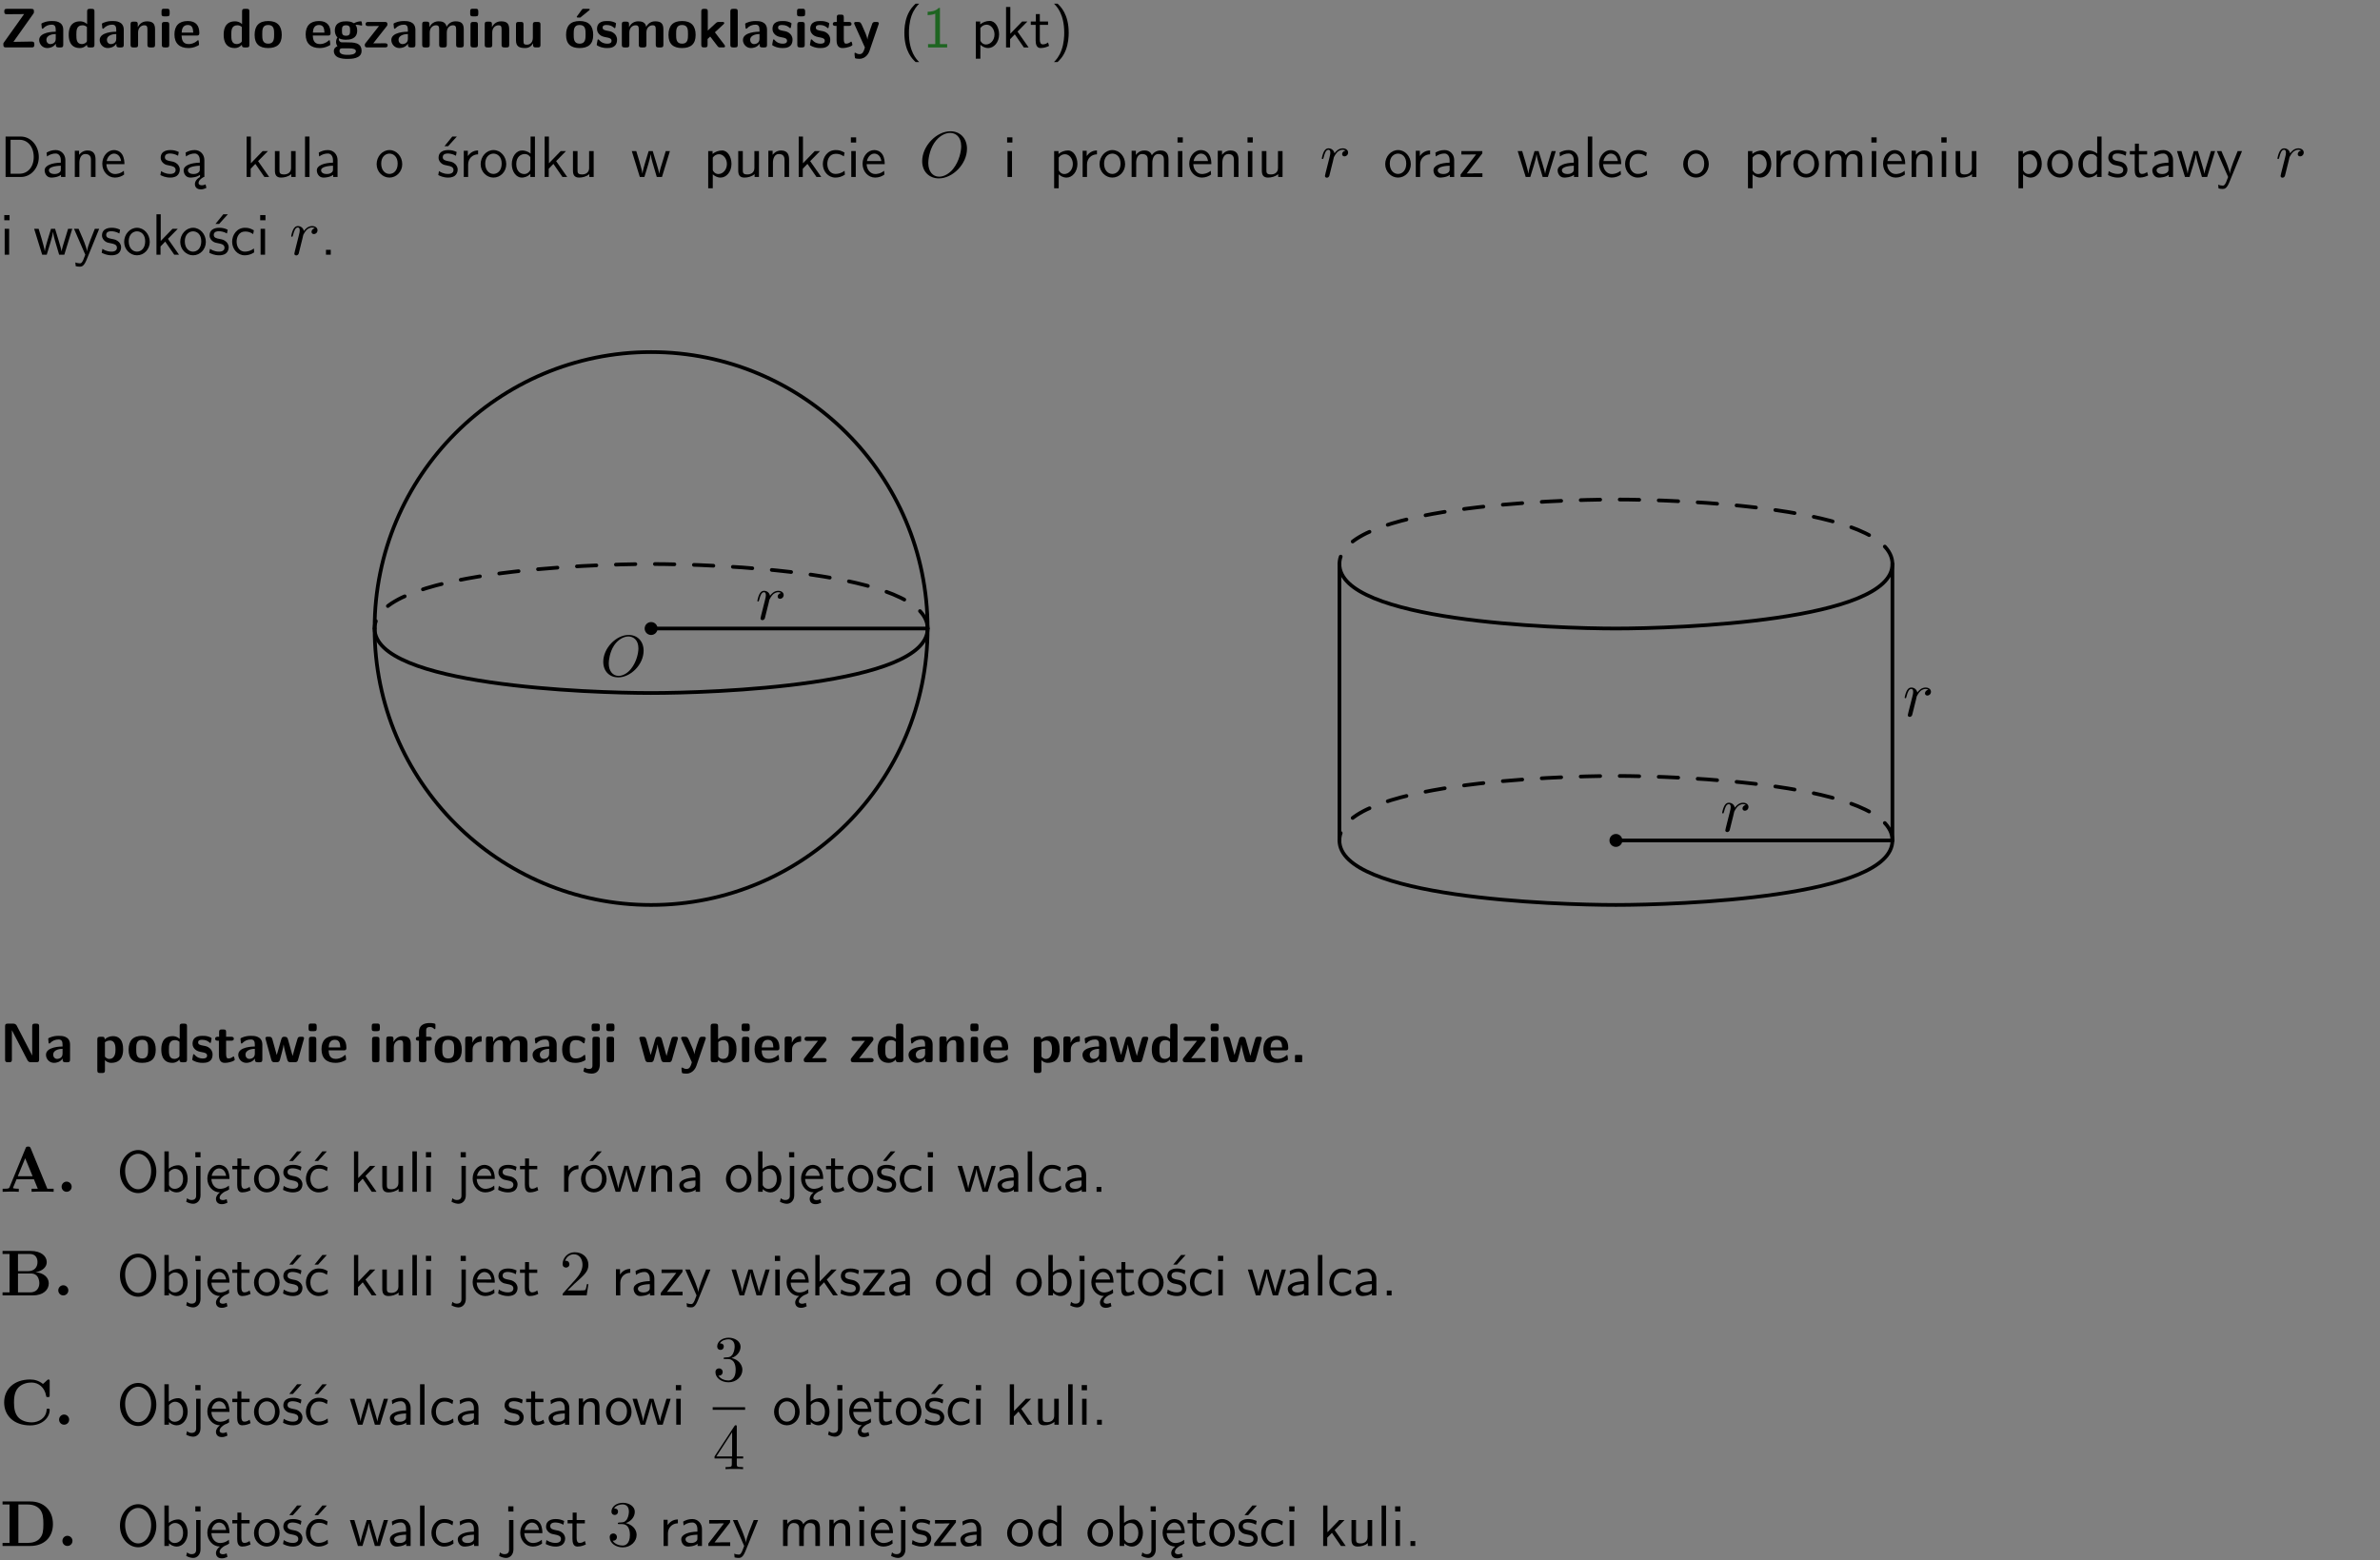 <?xml version="1.0" encoding="UTF-8"?>
<svg width="366pt" height="240pt" version="1.2" viewBox="0 0 366 240" xmlns="http://www.w3.org/2000/svg" xmlns:xlink="http://www.w3.org/1999/xlink">
 <rect x="0" y="0" width="366" height="240" fill="#808080" stroke="none"/>
 <defs>
  <symbol id="glyph0-1" overflow="visible">
   <path d="m5.141-5.203c0.078-0.109 0.078-0.125 0.078-0.312 0-0.234 0-0.422-0.406-0.422h-3.75c-0.359 0-0.406 0.141-0.406 0.422 0 0.406 0.172 0.406 0.516 0.406 0.75 0 1.484-0.016 2.234-0.016h0.297l-3.094 4.344c-0.094 0.109-0.094 0.125-0.094 0.297v0.078c0 0.297 0.094 0.406 0.422 0.406h3.922c0.328 0 0.422-0.109 0.422-0.406v-0.078c0-0.422-0.203-0.422-0.5-0.422-0.75 0-1.938 0.031-2.719 0.047z"/>
  </symbol>
  <symbol id="glyph0-2" overflow="visible">
   <path d="m3.969-2.703c0-1.359-1.297-1.359-1.719-1.359-0.406 0-0.844 0.031-1.406 0.266-0.188 0.078-0.234 0.109-0.234 0.203 0 0.062 0.062 0.547 0.062 0.625 0.016 0.047 0.062 0.094 0.109 0.094s0.078-0.031 0.094-0.047c0.375-0.391 0.797-0.578 1.328-0.578 0.469 0 0.609 0.281 0.609 0.781v0.297c-0.297 0-2.547 0.031-2.547 1.281 0 0.594 0.484 1.234 1.234 1.234 0.297 0 0.938-0.078 1.328-0.672v0.172c0 0.266 0.062 0.406 0.422 0.406h0.312c0.328 0 0.406-0.109 0.406-0.406zm-1.156 1.391c0 0.797-0.812 0.797-0.844 0.797-0.359 0-0.594-0.312-0.594-0.641 0-0.844 1.188-0.906 1.438-0.906z"/>
  </symbol>
  <symbol id="glyph0-3" overflow="visible">
   <path d="m4.266-5.531c0-0.281-0.047-0.406-0.406-0.406h-0.312c-0.328 0-0.406 0.109-0.406 0.406v1.938c-0.391-0.359-0.812-0.422-1.078-0.422-1.75 0-1.75 1.641-1.75 2.062 0 0.391 0 2.047 1.703 2.047 0.359 0 0.719-0.109 1.094-0.5 0 0.328 0.125 0.406 0.406 0.406h0.344c0.328 0 0.406-0.109 0.406-0.406zm-1.156 4.453c0 0.156 0 0.234-0.25 0.406-0.219 0.125-0.406 0.156-0.516 0.156-0.859 0-0.859-0.797-0.859-1.438s0-1.453 0.953-1.453c0.25 0 0.484 0.094 0.672 0.266z"/>
  </symbol>
  <symbol id="glyph0-4" overflow="visible">
   <path d="m4.281-2.781c0-0.891-0.375-1.234-1.25-1.234-0.906 0-1.281 0.656-1.391 0.875h-0.016v-0.422c0-0.281-0.062-0.406-0.406-0.406h-0.297c-0.312 0-0.406 0.094-0.406 0.406v3.156c0 0.297 0.094 0.406 0.406 0.406h0.344c0.328 0 0.406-0.109 0.406-0.406v-1.891c0-0.75 0.5-1.109 0.953-1.109 0.406 0 0.484 0.203 0.484 0.641v2.359c0 0.266 0.062 0.406 0.422 0.406h0.344c0.328 0 0.406-0.109 0.406-0.406z"/>
  </symbol>
  <symbol id="glyph0-5" overflow="visible">
   <path d="m0.875-5.953c-0.281 0-0.406 0.047-0.406 0.391v0.406c0 0.266 0.078 0.375 0.391 0.375h0.453c0.406 0 0.406-0.172 0.406-0.578s0-0.594-0.406-0.594zm0.781 2.438c0-0.266-0.062-0.406-0.406-0.406h-0.312c-0.312 0-0.422 0.094-0.422 0.406v3.109c0 0.297 0.094 0.406 0.422 0.406h0.312c0.328 0 0.406-0.109 0.406-0.406z"/>
  </symbol>
  <symbol id="glyph0-6" overflow="visible">
   <path d="m3.688-1.828c0.203 0 0.406-0.016 0.406-0.391 0-1.109-0.5-1.844-1.781-1.844-1.375 0-2.047 0.766-2.047 2.062 0 1.406 0.812 2.094 2.156 2.094 0.328 0 0.812-0.047 1.375-0.328 0.188-0.094 0.25-0.109 0.25-0.219 0-0.062-0.016-0.312-0.031-0.375-0.031-0.266-0.047-0.281-0.125-0.281-0.031 0-0.047 0-0.141 0.094-0.5 0.438-1.016 0.5-1.297 0.5-0.969 0-1.062-0.766-1.094-1.312zm-2.312-0.453c0.016-0.531 0.188-1.172 0.938-1.172 0.688 0 0.812 0.5 0.844 1.172z"/>
  </symbol>
  <symbol id="glyph0-7" overflow="visible">
   <path d="m4.438-1.922c0-1.406-0.688-2.141-2.078-2.141-1.438 0-2.094 0.75-2.094 2.141s0.734 2.016 2.078 2.016 2.094-0.609 2.094-2.016zm-2.078 1.344c-0.922 0-0.922-0.766-0.922-1.453 0-0.656 0-1.422 0.906-1.422 0.922 0 0.922 0.75 0.922 1.422s0 1.453-0.906 1.453z"/>
  </symbol>
  <symbol id="glyph0-8" overflow="visible">
   <path d="m1.719-0.781c-0.312 0-0.438 0-0.547-0.109-0.047-0.031-0.188-0.156-0.188-0.391 0-0.047 0.016-0.078 0.016-0.125 0.406 0.219 0.906 0.219 1.094 0.219 0.359 0 1.719 0 1.719-1.406 0-0.5-0.188-0.797-0.266-0.891 0.141 0 0.438 0 0.797 0.094 0.031 0.016 0.094 0.031 0.125 0.031 0.062 0 0.109-0.047 0.109-0.109 0-0.031-0.047-0.234-0.062-0.328-0.031-0.203-0.031-0.219-0.188-0.219-0.266 0-0.703 0.109-1.016 0.297-0.406-0.266-0.859-0.297-1.219-0.297s-1.719 0-1.719 1.406c0 0.344 0.094 0.781 0.406 1.062-0.219 0.312-0.219 0.641-0.219 0.688 0 0.172 0.047 0.453 0.219 0.672-0.125 0.062-0.562 0.219-0.562 0.766 0 0.266 0.125 0.703 0.656 0.953 0.5 0.219 1.062 0.234 1.469 0.234 0.5 0 2.141 0 2.141-1.219 0-1.328-1.203-1.328-2.359-1.328zm0.375-1.016c-0.609 0-0.625-0.328-0.625-0.797s0.016-0.812 0.625-0.812c0.594 0 0.625 0.328 0.625 0.797 0 0.484-0.031 0.812-0.625 0.812zm0.453 1.938c0.703 0 1.062 0.125 1.062 0.438 0 0.562-0.984 0.562-1.25 0.562-0.344 0-1.266 0-1.266-0.594 0-0.406 0.266-0.406 0.469-0.406z"/>
  </symbol>
  <symbol id="glyph0-9" overflow="visible">
   <path d="m3.641-3.266c0.094-0.109 0.109-0.156 0.109-0.297 0-0.359-0.266-0.359-0.406-0.359h-2.531c-0.125 0-0.422 0-0.422 0.328 0 0.312 0.281 0.312 0.516 0.312 0.266 0 0.953-0.016 1.234-0.016h0.312l-2.078 2.641c-0.094 0.109-0.109 0.156-0.109 0.297 0 0.359 0.266 0.359 0.406 0.359h2.688c0.109 0 0.422 0 0.422-0.312 0-0.328-0.266-0.328-0.516-0.328-0.438 0-0.891 0.016-1.312 0.016h-0.391z"/>
  </symbol>
  <symbol id="glyph0-10" overflow="visible">
   <path d="m6.906-2.781c0-0.891-0.375-1.234-1.25-1.234-0.609 0-1.078 0.281-1.391 0.844-0.141-0.812-0.859-0.844-1.219-0.844-0.172 0-0.531 0-0.922 0.281-0.266 0.203-0.422 0.469-0.484 0.594h-0.016v-0.422c0-0.281-0.062-0.406-0.406-0.406h-0.297c-0.312 0-0.406 0.094-0.406 0.406v3.156c0 0.297 0.094 0.406 0.406 0.406h0.344c0.328 0 0.406-0.109 0.406-0.406v-1.891c0-0.781 0.531-1.109 0.953-1.109 0.406 0 0.5 0.188 0.5 0.641v2.359c0 0.297 0.094 0.406 0.406 0.406h0.344c0.328 0 0.422-0.109 0.422-0.406v-1.891c0-0.781 0.516-1.109 0.938-1.109 0.406 0 0.5 0.188 0.5 0.641v2.359c0 0.297 0.094 0.406 0.406 0.406h0.344c0.328 0 0.422-0.109 0.422-0.406z"/>
  </symbol>
  <symbol id="glyph0-11" overflow="visible">
   <path d="m4.281-3.516c0-0.266-0.062-0.406-0.406-0.406h-0.344c-0.328 0-0.422 0.109-0.422 0.406v2.031c0 0.562-0.297 1.062-0.906 1.062-0.469 0-0.531-0.125-0.531-0.578v-2.516c0-0.266-0.047-0.406-0.406-0.406h-0.344c-0.312 0-0.406 0.094-0.406 0.406v2.438c0 0.922 0.5 1.172 1.391 1.172 0.219 0 0.828 0 1.234-0.734v0.234c0 0.266 0.062 0.406 0.406 0.406h0.328c0.328 0 0.406-0.109 0.406-0.406z"/>
  </symbol>
  <symbol id="glyph0-12" overflow="visible">
   <path d="m4.438-1.922c0-1.406-0.688-2.141-2.078-2.141-1.438 0-2.094 0.75-2.094 2.141s0.734 2.016 2.078 2.016 2.094-0.609 2.094-2.016zm-2.078 1.344c-0.922 0-0.922-0.766-0.922-1.453 0-0.656 0-1.422 0.906-1.422 0.922 0 0.922 0.75 0.922 1.422s0 1.453-0.906 1.453zm1.453-5.125c0.047-0.031 0.094-0.078 0.094-0.125 0-0.109-0.094-0.109-0.219-0.109h-0.703c-0.172 0-0.188 0-0.266 0.094l-0.734 1c-0.078 0.094-0.078 0.125-0.078 0.141 0 0.109 0.094 0.109 0.234 0.109h0.312z"/>
  </symbol>
  <symbol id="glyph0-13" overflow="visible">
   <path d="m3.391-1.203c0-0.484-0.25-0.781-0.406-0.922-0.344-0.312-0.641-0.359-1-0.422-0.484-0.094-0.812-0.156-0.812-0.5s0.281-0.406 0.609-0.406c0.578 0 0.875 0.203 1.109 0.391 0.078 0.094 0.094 0.094 0.125 0.094 0.094 0 0.109-0.078 0.125-0.109 0.016-0.078 0.094-0.547 0.094-0.594 0-0.141-0.453-0.266-0.547-0.297-0.344-0.094-0.609-0.094-0.844-0.094-0.375 0-1.531 0-1.531 1.219 0 0.422 0.188 0.672 0.422 0.891 0.297 0.266 0.641 0.328 1.125 0.422 0.25 0.047 0.688 0.125 0.688 0.5 0 0.391-0.344 0.453-0.672 0.453-0.375 0-0.859-0.109-1.266-0.594-0.031-0.031-0.062-0.062-0.109-0.062-0.094 0-0.109 0.078-0.109 0.125-0.016 0.125-0.125 0.609-0.125 0.703 0 0.156 0.641 0.344 0.641 0.359 0.469 0.141 0.828 0.141 0.969 0.141 0.438 0 1.516-0.031 1.516-1.297z"/>
  </symbol>
  <symbol id="glyph0-14" overflow="visible">
   <path d="m2.688-2.328 1.312-1.219c0.094-0.094 0.125-0.125 0.125-0.188 0-0.188-0.172-0.188-0.281-0.188h-0.5c-0.156 0-0.328 0-0.516 0.188l-1.234 1.141v-2.938c0-0.281-0.062-0.406-0.406-0.406h-0.188c-0.312 0-0.406 0.094-0.406 0.406v5.125c0 0.297 0.094 0.406 0.406 0.406h0.156c0.328 0 0.406-0.109 0.406-0.406v-0.891c0.141-0.125 0.266-0.25 0.406-0.375 0.516 0.672 1.047 1.375 1.109 1.453 0.156 0.188 0.203 0.219 0.453 0.219h0.422c0.109 0 0.297 0 0.297-0.188 0-0.016 0-0.078-0.078-0.188z"/>
  </symbol>
  <symbol id="glyph0-15" overflow="visible">
   <path d="m1.656-5.531c0-0.281-0.062-0.406-0.406-0.406h-0.312c-0.312 0-0.422 0.094-0.422 0.406v5.125c0 0.297 0.094 0.406 0.422 0.406h0.312c0.328 0 0.406-0.109 0.406-0.406z"/>
  </symbol>
  <symbol id="glyph0-16" overflow="visible">
   <path d="m1.859-3.312h0.766c0.109 0 0.422 0 0.422-0.297 0-0.312-0.312-0.312-0.422-0.312h-0.766v-0.703c0-0.281-0.047-0.422-0.406-0.422h-0.266c-0.312 0-0.406 0.094-0.406 0.422v0.703h-0.203c-0.094 0-0.406 0-0.406 0.312 0 0.297 0.312 0.297 0.406 0.297h0.172v2.172c0 0.859 0.312 1.234 0.906 1.234 0.078 0 0.453 0 0.891-0.141 0.156-0.031 0.641-0.188 0.641-0.359 0-0.016-0.016-0.078-0.062-0.266-0.047-0.172-0.062-0.219-0.141-0.219-0.031 0-0.047 0.016-0.094 0.062-0.094 0.062-0.328 0.25-0.688 0.25-0.203 0-0.344-0.141-0.344-0.703z"/>
  </symbol>
  <symbol id="glyph0-17" overflow="visible">
   <path d="m4-3.516c0.047-0.109 0.047-0.125 0.047-0.172 0-0.234-0.234-0.234-0.344-0.234h-0.188c-0.141 0-0.328 0-0.453 0.203-0.016 0.031-0.719 1.922-0.766 2.5-0.047-0.422-0.391-1.219-0.766-2.031-0.234-0.547-0.297-0.672-0.719-0.672h-0.234c-0.109 0-0.328 0-0.328 0.219 0 0.031 0.031 0.094 0.047 0.141l1.609 3.562c-0.062 0.188-0.094 0.281-0.109 0.359-0.109 0.281-0.25 0.672-0.719 0.672-0.281 0-0.484-0.125-0.578-0.188-0.031-0.016-0.062-0.031-0.078-0.031-0.047 0-0.109 0.031-0.109 0.125 0 0.078 0.047 0.656 0.078 0.703 0.078 0.094 0.531 0.109 0.672 0.109 1.062 0 1.484-1 1.547-1.203z"/>
  </symbol>
  <symbol id="glyph0-18" overflow="visible">
   <path d="m2.594-5.594c-0.172-0.344-0.438-0.344-0.609-0.344h-0.797c-0.312 0-0.406 0.094-0.406 0.406v5.125c0 0.297 0.094 0.406 0.406 0.406h0.234c0.328 0 0.406-0.109 0.406-0.406v-4.5h0.016l2.359 4.562c0.172 0.344 0.422 0.344 0.594 0.344h0.797c0.328 0 0.422-0.109 0.422-0.406v-5.125c0-0.281-0.062-0.406-0.422-0.406h-0.219c-0.328 0-0.422 0.109-0.422 0.406v4.5z"/>
  </symbol>
  <symbol id="glyph0-19" overflow="visible">
   <path d="m1.688-0.328c0.391 0.422 0.859 0.422 0.969 0.422 1.828 0 1.828-1.641 1.828-2.078 0-0.406 0-2.031-1.562-2.031-0.5 0-0.953 0.203-1.266 0.5 0-0.328-0.109-0.406-0.406-0.406h-0.312c-0.312 0-0.422 0.094-0.422 0.406v4.766c0 0.312 0.094 0.406 0.422 0.406h0.344c0.312 0 0.406-0.109 0.406-0.406zm0-2.734c0.094-0.094 0.375-0.281 0.75-0.281 0.875 0 0.875 1 0.875 1.391 0 0.328 0 1.438-0.969 1.438-0.188 0-0.344-0.078-0.453-0.156-0.203-0.141-0.203-0.188-0.203-0.344z"/>
  </symbol>
  <symbol id="glyph0-20" overflow="visible">
   <path d="m6.156-3.688c-0.031-0.234-0.172-0.234-0.438-0.234-0.406 0-0.516 0.031-0.625 0.469-0.203 0.656-0.578 2-0.703 2.484l-0.719-2.562c-0.062-0.188-0.125-0.391-0.516-0.391-0.125 0-0.328 0-0.438 0.203-0.078 0.125-0.453 1.609-0.766 2.609l-0.672-2.422c-0.094-0.297-0.188-0.391-0.531-0.391h-0.172c-0.172 0-0.344 0-0.375 0.234l0.906 3.297c0.109 0.391 0.344 0.391 0.547 0.391h0.25c0.391 0 0.469-0.125 0.562-0.469 0.188-0.719 0.5-1.797 0.531-2.234l0.016-0.016c0.047 0.5 0.422 1.844 0.531 2.25 0.094 0.312 0.141 0.469 0.578 0.469h0.578c0.359 0 0.453-0.109 0.531-0.391z"/>
  </symbol>
  <symbol id="glyph0-21" overflow="visible">
   <path d="m1.875-3.312h0.406c0.109 0 0.422 0 0.422-0.297 0-0.312-0.312-0.312-0.422-0.312h-0.438v-0.938c0-0.219 0-0.562 0.562-0.562 0.281 0 0.438 0.078 0.609 0.234 0.062 0.078 0.094 0.094 0.141 0.094 0.109 0 0.109-0.094 0.109-0.219v-0.406c0-0.203-0.016-0.203-0.297-0.266-0.25-0.047-0.438-0.047-0.562-0.047-0.641 0-1.672 0.141-1.672 1.422v0.688c-0.172 0-0.484 0-0.484 0.312 0 0.297 0.297 0.297 0.484 0.297v2.906c0 0.297 0.094 0.406 0.406 0.406h0.328c0.328 0 0.406-0.109 0.406-0.406z"/>
  </symbol>
  <symbol id="glyph0-22" overflow="visible">
   <path d="m1.656-1.969c0-0.812 0.688-1.141 1.219-1.188 0.156 0 0.172 0 0.172-0.219v-0.406c0-0.172 0-0.234-0.156-0.234-0.234 0-0.859 0.078-1.266 1.016v-0.562c0-0.281-0.062-0.406-0.422-0.406h-0.266c-0.312 0-0.422 0.094-0.422 0.406v3.156c0 0.297 0.094 0.406 0.422 0.406h0.312c0.328 0 0.406-0.109 0.406-0.406z"/>
  </symbol>
  <symbol id="glyph0-23" overflow="visible">
   <path d="m3.906-0.422c0-0.094-0.031-0.5-0.047-0.609 0-0.016-0.016-0.109-0.094-0.109-0.047 0-0.062 0-0.141 0.094-0.156 0.125-0.547 0.469-1.25 0.469-0.891 0-0.891-0.859-0.891-1.406 0-0.703 0.047-1.422 0.906-1.422 0.562 0 0.797 0.141 1.109 0.406 0.094 0.094 0.109 0.094 0.141 0.094 0.094 0 0.109-0.078 0.125-0.109 0.016-0.078 0.094-0.562 0.094-0.594 0-0.078-0.062-0.109-0.203-0.188-0.406-0.188-0.672-0.266-1.266-0.266-1.281 0-2.078 0.594-2.078 2.094 0 1.422 0.734 2.062 2.031 2.062 0.234 0 0.75-0.016 1.328-0.297 0.234-0.125 0.234-0.141 0.234-0.219z"/>
  </symbol>
  <symbol id="glyph0-24" overflow="visible">
   <path d="m1.922-5.547c0-0.266-0.062-0.406-0.422-0.406h-0.422c-0.328 0-0.422 0.109-0.422 0.406v0.359c0 0.266 0.062 0.406 0.422 0.406h0.422c0.328 0 0.422-0.109 0.422-0.406zm-1.141 6.016c0 0.219 0 0.562-0.531 0.562-0.109 0-0.328-0.016-0.516-0.125-0.078-0.062-0.109-0.062-0.125-0.062-0.094 0-0.094 0.062-0.141 0.234-0.062 0.188-0.078 0.25-0.078 0.281 0 0.156 0.719 0.391 1.25 0.391 0.938 0 1.281-0.625 1.281-1.469v-3.797c0-0.266-0.062-0.406-0.422-0.406h-0.312c-0.328 0-0.406 0.109-0.406 0.406z"/>
  </symbol>
  <symbol id="glyph0-25" overflow="visible">
   <path d="m1.656-5.531c0-0.281-0.062-0.406-0.406-0.406h-0.312c-0.312 0-0.422 0.094-0.422 0.406v5.125c0 0.297 0.094 0.406 0.422 0.406h0.344c0.141 0 0.391 0 0.406-0.328 0.391 0.422 0.828 0.422 0.969 0.422 1.828 0 1.828-1.641 1.828-2.078 0-0.406 0-2.031-1.609-2.031-0.703 0-1.141 0.391-1.219 0.484zm0.031 2.438c0.109-0.109 0.375-0.312 0.766-0.312 0.859 0 0.859 0.797 0.859 1.438s0 1.453-0.953 1.453c-0.359 0-0.578-0.219-0.672-0.344z"/>
  </symbol>
  <symbol id="glyph0-26" overflow="visible">
   <path d="m1.859-0.891c0-0.219 0-0.234-0.219-0.234h-0.672c-0.219 0-0.219 0.016-0.219 0.234v0.656c0 0.219 0 0.234 0.219 0.234h0.672c0.219 0 0.219-0.016 0.219-0.234z"/>
  </symbol>
  <symbol id="glyph1-1" overflow="visible">
   <path d="m2.438-6.734c-0.297 0.281-0.891 0.828-1.312 1.922-0.359 0.969-0.422 1.922-0.422 2.562 0 2.906 1.297 4.094 1.734 4.5h0.547c-0.438-0.438-1.578-1.594-1.578-4.5 0-0.5 0.031-1.547 0.391-2.609 0.375-1.031 0.891-1.578 1.188-1.875z"/>
  </symbol>
  <symbol id="glyph1-2" overflow="visible">
   <path d="m2.688-6.078h-0.188c-0.531 0.547-1.266 0.578-1.703 0.594v0.516c0.297-0.016 0.734-0.031 1.172-0.219v4.672h-1.109v0.516h2.938v-0.516h-1.109z"/>
  </symbol>
  <symbol id="glyph1-3" overflow="visible">
   <path d="m1.438-0.406c0.281 0.25 0.672 0.5 1.203 0.5 0.875 0 1.672-0.875 1.672-2.094 0-1.078-0.578-2.078-1.438-2.078-0.531 0-1.047 0.188-1.469 0.531v-0.438h-0.672v5.719h0.703zm0-2.578c0.219-0.312 0.562-0.516 0.953-0.516 0.672 0 1.219 0.672 1.219 1.5 0 0.922-0.641 1.547-1.312 1.547-0.344 0-0.594-0.172-0.766-0.422-0.094-0.125-0.094-0.141-0.094-0.312z"/>
  </symbol>
  <symbol id="glyph1-4" overflow="visible">
   <path d="m2.516-2.438 1.516-1.547h-0.812l-1.812 1.875v-4.109h-0.656v6.219h0.625v-1.266l0.719-0.75 1.391 2.016h0.734z"/>
  </symbol>
  <symbol id="glyph1-5" overflow="visible">
   <path d="m1.562-3.469h1.266v-0.516h-1.266v-1.141h-0.609v1.141h-0.781v0.516h0.75v2.406c0 0.531 0.125 1.156 0.75 1.156s1.078-0.219 1.312-0.328l-0.156-0.531c-0.234 0.188-0.516 0.297-0.797 0.297-0.344 0-0.469-0.281-0.469-0.75z"/>
  </symbol>
  <symbol id="glyph1-6" overflow="visible">
   <path d="m1.047 2.25c0.297-0.281 0.891-0.828 1.297-1.922 0.359-0.969 0.422-1.922 0.422-2.578 0-2.891-1.281-4.078-1.719-4.484h-0.547c0.438 0.438 1.578 1.594 1.578 4.484 0 0.516-0.031 1.562-0.406 2.625-0.359 1.031-0.875 1.578-1.172 1.875z"/>
  </symbol>
  <symbol id="glyph1-7" overflow="visible">
   <path d="m0.859-6.219v6.219h2.359c1.531 0 2.75-1.359 2.75-3.062 0-1.734-1.219-3.156-2.766-3.156zm0.766 5.719v-5.219h1.375c1.266 0 2.188 1.078 2.188 2.656 0 1.531-0.922 2.562-2.188 2.562z"/>
  </symbol>
  <symbol id="glyph1-8" overflow="visible">
   <path d="m3.578-2.594c0-0.906-0.656-1.547-1.484-1.547-0.578 0-0.984 0.156-1.406 0.391l0.062 0.594c0.453-0.328 0.906-0.453 1.344-0.453 0.422 0 0.781 0.359 0.781 1.031v0.375c-1.344 0.031-2.484 0.406-2.484 1.188 0 0.391 0.25 1.109 1.031 1.109 0.125 0 0.969-0.016 1.484-0.422v0.328h0.672zm-0.703 1.406c0 0.172 0 0.391-0.297 0.562-0.266 0.172-0.609 0.172-0.703 0.172-0.438 0-0.828-0.203-0.828-0.578 0-0.625 1.453-0.688 1.828-0.703z"/>
  </symbol>
  <symbol id="glyph1-9" overflow="visible">
   <path d="m3.906-2.672c0-0.594-0.141-1.406-1.234-1.406-0.812 0-1.25 0.609-1.297 0.672v-0.625h-0.656v4.031h0.703v-2.203c0-0.594 0.234-1.328 0.906-1.328 0.859 0 0.875 0.641 0.875 0.922v2.609h0.703z"/>
  </symbol>
  <symbol id="glyph1-10" overflow="visible">
   <path d="m3.719-1.969c0-0.297-0.016-0.969-0.359-1.516-0.375-0.547-0.922-0.656-1.25-0.656-0.984 0-1.797 0.953-1.797 2.109 0 1.188 0.859 2.125 1.938 2.125 0.562 0 1.078-0.203 1.422-0.469l-0.047-0.578c-0.562 0.469-1.156 0.5-1.359 0.5-0.719 0-1.297-0.625-1.328-1.516zm-2.734-0.484c0.141-0.688 0.625-1.141 1.125-1.141 0.469 0 0.969 0.312 1.094 1.141z"/>
  </symbol>
  <symbol id="glyph1-11" overflow="visible">
   <path d="m3.078-3.844c-0.469-0.219-0.828-0.297-1.297-0.297-0.219 0-1.484 0-1.484 1.188 0 0.438 0.266 0.719 0.484 0.891 0.281 0.203 0.469 0.234 0.969 0.328 0.328 0.062 0.844 0.172 0.844 0.656 0 0.609-0.703 0.609-0.844 0.609-0.734 0-1.234-0.328-1.391-0.438l-0.109 0.609c0.281 0.141 0.781 0.391 1.516 0.391 0.156 0 0.641 0 1.031-0.281 0.281-0.219 0.438-0.578 0.438-0.953 0-0.5-0.344-0.812-0.359-0.828-0.344-0.312-0.594-0.375-1.031-0.453-0.5-0.094-0.906-0.188-0.906-0.625 0-0.562 0.641-0.562 0.75-0.562 0.297 0 0.766 0.047 1.281 0.344z"/>
  </symbol>
  <symbol id="glyph1-12" overflow="visible">
   <path d="m2.875-1.188c0 0.172 0 0.391-0.297 0.562-0.266 0.172-0.609 0.172-0.703 0.172-0.438 0-0.828-0.203-0.828-0.578 0-0.625 1.453-0.688 1.828-0.703zm-0.188 2.125c0-0.406 0.375-0.703 0.797-0.938h0.094v-2.594c0-0.906-0.656-1.547-1.484-1.547-0.578 0-0.984 0.156-1.406 0.391l0.062 0.594c0.453-0.328 0.906-0.453 1.344-0.453 0.422 0 0.781 0.359 0.781 1.031v0.375c-1.344 0.031-2.484 0.406-2.484 1.188 0 0.391 0.25 1.109 1.031 1.109 0.125 0 0.969-0.016 1.484-0.422v0.328c-0.453 0.25-0.812 0.688-0.781 1.141 0.016 0.391 0.281 0.766 0.891 0.766 0.297 0 0.516-0.062 0.875-0.234l-0.125-0.531c-0.203 0.094-0.406 0.141-0.594 0.141-0.25-0.031-0.469-0.078-0.484-0.344z"/>
  </symbol>
  <symbol id="glyph1-13" overflow="visible">
   <path d="m3.906-3.984h-0.703v2.609c0 0.672-0.5 0.984-1.078 0.984-0.641 0-0.703-0.234-0.703-0.625v-2.969h-0.703v3c0 0.656 0.219 1.078 0.953 1.078 0.484 0 1.125-0.141 1.562-0.531v0.438h0.672z"/>
  </symbol>
  <symbol id="glyph1-14" overflow="visible">
   <path d="m1.406-6.219h-0.688v6.219h0.688z"/>
  </symbol>
  <symbol id="glyph1-15" overflow="visible">
   <path d="m4.203-1.969c0-1.203-0.891-2.172-1.953-2.172-1.109 0-1.984 1-1.984 2.172s0.922 2.062 1.969 2.062c1.078 0 1.969-0.906 1.969-2.062zm-1.969 1.5c-0.625 0-1.266-0.516-1.266-1.594s0.688-1.531 1.266-1.531c0.625 0 1.266 0.469 1.266 1.531s-0.609 1.594-1.266 1.594z"/>
  </symbol>
  <symbol id="glyph1-16" overflow="visible">
   <path d="m3.078-3.844c-0.469-0.219-0.828-0.297-1.297-0.297-0.219 0-1.484 0-1.484 1.188 0 0.438 0.266 0.719 0.484 0.891 0.281 0.203 0.469 0.234 0.969 0.328 0.328 0.062 0.844 0.172 0.844 0.656 0 0.609-0.703 0.609-0.844 0.609-0.734 0-1.234-0.328-1.391-0.438l-0.109 0.609c0.281 0.141 0.781 0.391 1.516 0.391 0.156 0 0.641 0 1.031-0.281 0.281-0.219 0.438-0.578 0.438-0.953 0-0.5-0.344-0.812-0.359-0.828-0.344-0.312-0.594-0.375-1.031-0.453-0.5-0.094-0.906-0.188-0.906-0.625 0-0.562 0.641-0.562 0.75-0.562 0.297 0 0.766 0.047 1.281 0.344zm0.031-2.375h-0.703l-1.203 1.484h0.562z"/>
  </symbol>
  <symbol id="glyph1-17" overflow="visible">
   <path d="m1.406-1.922c0-0.891 0.641-1.547 1.531-1.562v-0.594c-0.797 0-1.297 0.453-1.578 0.859v-0.812h-0.625v4.031h0.672z"/>
  </symbol>
  <symbol id="glyph1-18" overflow="visible">
   <path d="m3.891-6.219h-0.672v2.625c-0.469-0.391-0.969-0.484-1.312-0.484-0.891 0-1.578 0.938-1.578 2.094 0 1.172 0.688 2.078 1.531 2.078 0.297 0 0.828-0.078 1.328-0.562v0.469h0.703zm-0.703 4.969c0 0.125 0 0.297-0.297 0.547-0.203 0.188-0.422 0.25-0.656 0.25-0.562 0-1.219-0.422-1.219-1.531 0-1.188 0.781-1.547 1.312-1.547 0.391 0 0.672 0.203 0.859 0.484z"/>
  </symbol>
  <symbol id="glyph1-19" overflow="visible">
   <path d="m5.984-3.984h-0.641l-0.578 1.906c-0.109 0.312-0.375 1.203-0.422 1.594-0.031-0.281-0.266-1.078-0.422-1.594l-0.578-1.906h-0.625l-0.516 1.688c-0.094 0.312-0.406 1.344-0.438 1.797-0.047-0.422-0.344-1.438-0.484-1.938l-0.469-1.547h-0.688l1.234 3.984h0.703c0.047-0.141 0.359-1.141 0.562-1.844 0.125-0.422 0.375-1.297 0.391-1.641h0.016c0.016 0.25 0.172 0.875 0.281 1.266l0.656 2.219h0.797z"/>
  </symbol>
  <symbol id="glyph1-20" overflow="visible">
   <path d="m3.672-3.75c-0.531-0.297-0.828-0.391-1.375-0.391-1.25 0-1.969 1.094-1.969 2.156 0 1.109 0.812 2.078 1.938 2.078 0.484 0 0.969-0.125 1.453-0.453l-0.047-0.594c-0.469 0.359-0.953 0.484-1.406 0.484-0.734 0-1.25-0.656-1.25-1.531 0-0.703 0.344-1.562 1.297-1.562 0.453 0 0.766 0.078 1.25 0.391z"/>
  </symbol>
  <symbol id="glyph1-21" overflow="visible">
   <path d="m1.469-6.094h-0.812v0.797h0.812zm-0.062 2.109h-0.688v3.984h0.688z"/>
  </symbol>
  <symbol id="glyph1-22" overflow="visible">
   <path d="m6.391-2.672c0-0.609-0.141-1.406-1.219-1.406-0.547 0-1.016 0.25-1.344 0.734-0.234-0.688-0.859-0.734-1.141-0.734-0.656 0-1.078 0.359-1.312 0.688v-0.641h-0.656v4.031h0.703v-2.203c0-0.609 0.25-1.328 0.906-1.328 0.844 0 0.875 0.578 0.875 0.922v2.609h0.703v-2.203c0-0.609 0.25-1.328 0.906-1.328 0.844 0 0.875 0.578 0.875 0.922v2.609h0.703z"/>
  </symbol>
  <symbol id="glyph1-23" overflow="visible">
   <path d="m3.594-3.625v-0.359h-3.219v0.531h1.25c0.109 0 0.219-0.016 0.328-0.016h0.688l-2.391 3.094v0.375h3.359v-0.562h-1.328c-0.109 0-0.203 0.016-0.312 0.016h-0.766z"/>
  </symbol>
  <symbol id="glyph1-24" overflow="visible">
   <path d="m4-3.984h-0.672c-1.172 2.859-1.188 3.266-1.188 3.469h-0.016c-0.047-0.594-0.766-2.266-0.812-2.344l-0.484-1.125h-0.703l1.734 3.984c-0.094 0.281-0.281 0.719-0.312 0.812-0.234 0.516-0.391 0.516-0.516 0.516-0.141 0-0.438-0.031-0.703-0.141l0.062 0.578c0.188 0.047 0.438 0.078 0.641 0.078 0.312 0 0.641-0.109 1.016-1.031z"/>
  </symbol>
  <symbol id="glyph1-25" overflow="visible">
   <path d="m1.609-0.75h-0.734v0.75h0.734z"/>
  </symbol>
  <symbol id="glyph1-26" overflow="visible">
   <path d="m6.094-3.094c0-1.891-1.297-3.328-2.797-3.328-1.516 0-2.797 1.469-2.797 3.328 0 1.906 1.328 3.297 2.797 3.297 1.5 0 2.797-1.406 2.797-3.297zm-2.797 2.703c-1.047 0-2-1.109-2-2.844 0-1.641 0.984-2.609 2-2.609 1.031 0 2 1.016 2 2.609 0 1.75-0.969 2.844-2 2.844z"/>
  </symbol>
  <symbol id="glyph1-27" overflow="visible">
   <path d="m1.406-6.219h-0.672v6.219h0.703v-0.406c0.219 0.188 0.594 0.5 1.203 0.5 0.891 0 1.672-0.891 1.672-2.094 0-1.109-0.625-2.078-1.453-2.078-0.359 0-0.906 0.094-1.453 0.531zm0.031 3.219c0.141-0.219 0.469-0.531 0.953-0.531 0.531 0 1.219 0.391 1.219 1.531 0 1.172-0.75 1.547-1.297 1.547-0.359 0-0.656-0.156-0.875-0.562z"/>
  </symbol>
  <symbol id="glyph1-28" overflow="visible">
   <path d="m1.656-6.094h-0.797v0.797h0.797zm-2.203 7.625c0.438 0.25 0.844 0.312 1.078 0.312 0.562 0 1.125-0.469 1.125-1.312v-4.516h-0.672v4.594c0 0.578-0.453 0.656-0.703 0.656-0.266 0-0.5-0.094-0.688-0.281z"/>
  </symbol>
  <symbol id="glyph1-29" overflow="visible">
   <path d="m0.984-2.453c0.141-0.688 0.625-1.141 1.125-1.141 0.469 0 0.969 0.312 1.094 1.141zm1.219 3.391c0-0.406 0.391-0.734 0.797-0.969 0.266-0.078 0.484-0.203 0.672-0.344l-0.047-0.578c-0.562 0.469-1.156 0.5-1.359 0.5-0.719 0-1.297-0.625-1.328-1.516h2.781c0-0.297-0.016-0.969-0.359-1.516-0.375-0.547-0.922-0.656-1.25-0.656-0.984 0-1.797 0.953-1.797 2.109 0 1.188 0.859 2.125 1.938 2.125-0.359 0.25-0.641 0.656-0.609 1.047 0.016 0.391 0.281 0.766 0.891 0.766 0.297 0 0.516-0.062 0.875-0.234l-0.125-0.531c-0.203 0.094-0.406 0.141-0.594 0.141-0.25-0.031-0.469-0.078-0.484-0.344z"/>
  </symbol>
  <symbol id="glyph1-30" overflow="visible">
   <path d="m3.672-3.75c-0.531-0.297-0.828-0.391-1.375-0.391-1.25 0-1.969 1.094-1.969 2.156 0 1.109 0.812 2.078 1.938 2.078 0.484 0 0.969-0.125 1.453-0.453l-0.047-0.594c-0.469 0.359-0.953 0.484-1.406 0.484-0.734 0-1.25-0.656-1.25-1.531 0-0.703 0.344-1.562 1.297-1.562 0.453 0 0.766 0.078 1.25 0.391zm-0.125-2.469h-0.688l-1.203 1.484h0.547z"/>
  </symbol>
  <symbol id="glyph1-31" overflow="visible">
   <path d="m4.203-1.969c0-1.203-0.891-2.172-1.953-2.172-1.109 0-1.984 1-1.984 2.172s0.922 2.062 1.969 2.062c1.078 0 1.969-0.906 1.969-2.062zm-1.969 1.5c-0.625 0-1.266-0.516-1.266-1.594s0.688-1.531 1.266-1.531c0.625 0 1.266 0.469 1.266 1.531s-0.609 1.594-1.266 1.594zm1.234-5.75h-0.703l-1.203 1.484h0.547z"/>
  </symbol>
  <symbol id="glyph2-1" overflow="visible">
   <path d="m7.375-4.344c0-1.609-1.062-2.688-2.547-2.688-2.141 0-4.344 2.266-4.344 4.594 0 1.656 1.125 2.656 2.562 2.656 2.109 0 4.328-2.188 4.328-4.562zm-4.281 4.297c-0.984 0-1.672-0.797-1.672-2.109 0-0.453 0.141-1.906 0.906-3.062 0.688-1.047 1.656-1.562 2.453-1.562 0.812 0 1.703 0.562 1.703 2.047 0 0.719-0.266 2.266-1.25 3.5-0.484 0.609-1.297 1.188-2.141 1.188z"/>
  </symbol>
  <symbol id="glyph2-2" overflow="visible">
   <path d="m0.875-0.594c-0.031 0.156-0.094 0.391-0.094 0.438 0 0.172 0.141 0.266 0.297 0.266 0.125 0 0.297-0.078 0.375-0.281 0.016-0.031 0.344-1.391 0.391-1.578 0.078-0.328 0.266-1.016 0.312-1.297 0.047-0.125 0.328-0.594 0.562-0.812 0.078-0.062 0.375-0.328 0.797-0.328 0.266 0 0.406 0.125 0.422 0.125-0.297 0.047-0.516 0.281-0.516 0.547 0 0.156 0.109 0.344 0.375 0.344s0.547-0.234 0.547-0.594c0-0.344-0.312-0.641-0.828-0.641-0.641 0-1.078 0.484-1.266 0.766-0.094-0.453-0.453-0.766-0.922-0.766-0.453 0-0.641 0.391-0.734 0.562-0.172 0.344-0.297 0.938-0.297 0.969 0 0.109 0.094 0.109 0.109 0.109 0.109 0 0.109-0.016 0.172-0.234 0.172-0.703 0.375-1.188 0.734-1.188 0.156 0 0.297 0.078 0.297 0.453 0 0.219-0.031 0.328-0.156 0.844z"/>
  </symbol>
  <symbol id="glyph3-1" overflow="visible">
   <path d="m6.641-3.906c0-1.453-0.953-2.422-2.297-2.422-1.938 0-3.906 2.047-3.906 4.125 0 1.5 1 2.406 2.297 2.406 1.906 0 3.906-1.969 3.906-4.109zm-3.844 3.875c-0.891 0-1.516-0.734-1.516-1.922 0-0.391 0.125-1.703 0.812-2.75 0.609-0.922 1.5-1.391 2.203-1.391 0.734 0 1.547 0.5 1.547 1.828 0 0.656-0.25 2.047-1.141 3.156-0.422 0.547-1.156 1.078-1.906 1.078z"/>
  </symbol>
  <symbol id="glyph4-1" overflow="visible">
   <path d="m0.875-0.594c-0.031 0.156-0.094 0.391-0.094 0.438 0 0.172 0.141 0.266 0.297 0.266 0.125 0 0.297-0.078 0.375-0.281 0.016-0.031 0.344-1.391 0.391-1.578 0.078-0.328 0.266-1.016 0.312-1.297 0.047-0.125 0.328-0.594 0.562-0.812 0.078-0.062 0.375-0.328 0.797-0.328 0.266 0 0.406 0.125 0.422 0.125-0.297 0.047-0.516 0.281-0.516 0.547 0 0.156 0.109 0.344 0.375 0.344s0.547-0.234 0.547-0.594c0-0.344-0.312-0.641-0.828-0.641-0.641 0-1.078 0.484-1.266 0.766-0.094-0.453-0.453-0.766-0.922-0.766-0.453 0-0.641 0.391-0.734 0.562-0.172 0.344-0.297 0.938-0.297 0.969 0 0.109 0.094 0.109 0.109 0.109 0.109 0 0.109-0.016 0.172-0.234 0.172-0.703 0.375-1.188 0.734-1.188 0.156 0 0.297 0.078 0.297 0.453 0 0.219-0.031 0.328-0.156 0.844z"/>
  </symbol>
  <symbol id="glyph5-1" overflow="visible">
   <path d="m4.719-6.703c-0.109-0.25-0.219-0.25-0.391-0.25-0.281 0-0.328 0.078-0.391 0.25l-2.469 6c-0.062 0.156-0.094 0.234-0.844 0.234h-0.219v0.469c0.375-0.016 0.859-0.031 1.172-0.031 0.391 0 0.938 0 1.312 0.031v-0.469c-0.016 0-0.891 0-0.891-0.125 0-0.016 0.031-0.109 0.047-0.125l0.5-1.203h2.672l0.594 1.453h-0.953v0.469c0.391-0.031 1.328-0.031 1.766-0.031 0.391 0 1.266 0 1.625 0.031v-0.469h-0.969zm-0.844 1.547 1.141 2.766h-2.281z"/>
  </symbol>
  <symbol id="glyph5-2" overflow="visible">
   <path d="m2.359-0.781c0-0.422-0.344-0.781-0.781-0.781-0.422 0-0.766 0.359-0.766 0.781 0 0.438 0.344 0.781 0.766 0.781 0.438 0 0.781-0.344 0.781-0.781z"/>
  </symbol>
  <symbol id="glyph5-3" overflow="visible">
   <path d="m2.766-3.734v-2.641h1.812c1.016 0 1.188 0.797 1.188 1.25 0 0.766-0.469 1.391-1.438 1.391zm2.703 0.172c1.078-0.203 1.719-0.797 1.719-1.562 0-0.922-0.875-1.719-2.469-1.719h-4.328v0.469h1.078v5.906h-1.078v0.469h4.625c1.656 0 2.484-0.875 2.484-1.859 0-0.953-0.844-1.625-2.031-1.703zm-0.859 3.094h-1.844v-2.906h1.938c0.203 0 0.672 0 1.016 0.422 0.328 0.422 0.328 0.984 0.328 1.094s0 1.391-1.438 1.391z"/>
  </symbol>
  <symbol id="glyph5-4" overflow="visible">
   <path d="m7.641-6.672c0-0.188 0-0.281-0.188-0.281-0.094 0-0.109 0.031-0.188 0.094l-0.656 0.594c-0.625-0.5-1.281-0.688-1.969-0.688-2.484 0-4 1.484-4 3.531s1.516 3.531 4 3.531c1.875 0 3-1.219 3-2.375 0-0.203-0.078-0.203-0.25-0.203-0.125 0-0.219 0-0.219 0.172-0.078 1.328-1.281 1.938-2.281 1.938-0.781 0-1.625-0.234-2.141-0.844-0.469-0.578-0.594-1.312-0.594-2.219 0-0.562 0.031-1.625 0.672-2.297 0.641-0.656 1.516-0.766 2.031-0.766 1.078 0 2.016 0.766 2.234 2.031 0.031 0.188 0.047 0.203 0.266 0.203 0.266 0 0.281-0.016 0.281-0.281z"/>
  </symbol>
  <symbol id="glyph5-5" overflow="visible">
   <path d="m1.469-6.375v5.906h-1.078v0.469h4.297c1.969 0 3.453-1.219 3.453-3.359 0-2.188-1.484-3.484-3.469-3.484h-4.281v0.469zm1.359 5.906v-5.906h1.453c0.656 0 1.484 0.188 1.969 0.891 0.344 0.516 0.422 1.188 0.422 2.109 0 1.094-0.109 1.625-0.438 2.062-0.469 0.688-1.344 0.844-1.953 0.844z"/>
  </symbol>
  <symbol id="glyph6-1" overflow="visible">
   <path d="m4.469-1.734h-0.234c-0.062 0.297-0.125 0.734-0.234 0.891-0.062 0.078-0.719 0.078-0.938 0.078h-1.797l1.062-1.031c1.547-1.375 2.141-1.906 2.141-2.906 0-1.141-0.891-1.938-2.109-1.938-1.125 0-1.859 0.922-1.859 1.812 0 0.547 0.5 0.547 0.531 0.547 0.172 0 0.516-0.109 0.516-0.531 0-0.25-0.188-0.516-0.531-0.516-0.078 0-0.094 0-0.125 0.016 0.219-0.656 0.766-1.016 1.344-1.016 0.906 0 1.328 0.812 1.328 1.625 0 0.797-0.484 1.578-1.047 2.203l-1.906 2.125c-0.109 0.109-0.109 0.141-0.109 0.375h3.703z"/>
  </symbol>
  <symbol id="glyph6-2" overflow="visible">
   <path d="m2.891-3.516c0.812-0.266 1.391-0.953 1.391-1.75 0-0.812-0.875-1.375-1.828-1.375-1 0-1.766 0.594-1.766 1.359 0 0.328 0.219 0.516 0.516 0.516s0.5-0.219 0.5-0.516c0-0.484-0.469-0.484-0.609-0.484 0.297-0.5 0.953-0.625 1.312-0.625 0.422 0 0.969 0.219 0.969 1.109 0 0.125-0.031 0.703-0.281 1.141-0.297 0.484-0.641 0.516-0.891 0.516-0.078 0.016-0.312 0.031-0.391 0.031-0.078 0.016-0.141 0.031-0.141 0.125 0 0.109 0.062 0.109 0.234 0.109h0.438c0.812 0 1.188 0.672 1.188 1.656 0 1.359-0.688 1.641-1.125 1.641s-1.188-0.172-1.531-0.75c0.344 0.047 0.656-0.172 0.656-0.547 0-0.359-0.266-0.562-0.547-0.562-0.25 0-0.562 0.141-0.562 0.578 0 0.906 0.922 1.562 2.016 1.562 1.219 0 2.125-0.906 2.125-1.922 0-0.812-0.641-1.594-1.672-1.812z"/>
  </symbol>
  <symbol id="glyph6-3" overflow="visible">
   <path d="m0.281-1.641h2.656v0.859c0 0.359-0.031 0.469-0.766 0.469h-0.203v0.312c0.406-0.031 0.922-0.031 1.344-0.031s0.938 0 1.359 0.031v-0.312h-0.219c-0.734 0-0.75-0.109-0.75-0.469v-0.859h0.984v-0.312h-0.984v-4.531c0-0.203 0-0.266-0.172-0.266-0.078 0-0.109 0-0.188 0.125l-3.062 4.672zm2.703-0.312h-2.422l2.422-3.719z"/>
  </symbol>
  <clipPath id="clip1">
   <path d="m0 0h365.67v1h-365.67z"/>
  </clipPath>
 </defs>
 <g id="surface1">
  <g>
   <use y="7.296" xlink:href="#glyph0-1"/>
   <use x="5.759" y="7.296" xlink:href="#glyph0-2"/>
   <use x="10.257" y="7.296" xlink:href="#glyph0-3"/>
   <use x="15.065" y="7.296" xlink:href="#glyph0-2"/>
   <use x="19.563" y="7.296" xlink:href="#glyph0-4"/>
   <use x="24.371" y="7.296" xlink:href="#glyph0-5"/>
   <use x="26.56" y="7.296" xlink:href="#glyph0-6"/>
  </g>
  <g>
   <use x="34.084" y="7.296" xlink:href="#glyph0-3"/>
   <use x="38.891" y="7.296" xlink:href="#glyph0-7"/>
  </g>
  <g>
   <use x="46.74" y="7.296" xlink:href="#glyph0-6"/>
   <use x="51.119" y="7.296" xlink:href="#glyph0-8"/>
   <use x="55.831" y="7.296" xlink:href="#glyph0-9"/>
   <use x="59.913" y="7.296" xlink:href="#glyph0-2"/>
   <use x="64.411" y="7.296" xlink:href="#glyph0-10"/>
   <use x="71.837" y="7.296" xlink:href="#glyph0-5"/>
   <use x="74.027" y="7.296" xlink:href="#glyph0-4"/>
   <use x="78.834" y="7.296" xlink:href="#glyph0-11"/>
  </g>
  <g>
   <use x="86.786" y="7.296" xlink:href="#glyph0-12"/>
   <use x="91.498" y="7.296" xlink:href="#glyph0-13"/>
   <use x="95.111" y="7.296" xlink:href="#glyph0-10"/>
   <use x="102.537" y="7.296" xlink:href="#glyph0-7"/>
   <use x="107.25" y="7.296" xlink:href="#glyph0-14"/>
   <use x="111.796" y="7.296" xlink:href="#glyph0-15"/>
   <use x="113.986" y="7.296" xlink:href="#glyph0-2"/>
   <use x="118.484" y="7.296" xlink:href="#glyph0-13"/>
   <use x="122.097" y="7.296" xlink:href="#glyph0-5"/>
   <use x="124.287" y="7.296" xlink:href="#glyph0-13"/>
   <use x="127.9" y="7.296" xlink:href="#glyph0-16"/>
  </g>
  <g>
   <use x="131.097" y="7.296" xlink:href="#glyph0-17"/>
  </g>
  <g>
   <use x="138.371" y="7.296" xlink:href="#glyph1-1"/>
  </g>
  <g fill="#1e6521">
   <use x="141.858" y="7.296" xlink:href="#glyph1-2"/>
  </g>
  <g>
   <use x="149.327" y="7.296" xlink:href="#glyph1-3"/>
   <use x="153.96" y="7.296" xlink:href="#glyph1-4"/>
   <use x="158.344" y="7.296" xlink:href="#glyph1-5"/>
   <use x="161.581" y="7.296" xlink:href="#glyph1-6"/>
  </g>
  <g>
   <use y="27.221" xlink:href="#glyph1-7"/>
   <use x="6.476" y="27.221" xlink:href="#glyph1-8"/>
   <use x="10.785" y="27.221" xlink:href="#glyph1-9"/>
   <use x="15.418" y="27.221" xlink:href="#glyph1-10"/>
  </g>
  <g>
   <use x="24.415" y="27.221" xlink:href="#glyph1-11"/>
   <use x="27.851" y="27.221" xlink:href="#glyph1-12"/>
  </g>
  <g>
   <use x="37.173" y="27.221" xlink:href="#glyph1-4"/>
   <use x="41.557" y="27.221" xlink:href="#glyph1-13"/>
   <use x="46.19" y="27.221" xlink:href="#glyph1-14"/>
   <use x="48.332" y="27.221" xlink:href="#glyph1-8"/>
  </g>
  <g>
   <use x="57.653" y="27.221" xlink:href="#glyph1-15"/>
  </g>
  <g>
   <use x="67.148" y="27.221" xlink:href="#glyph1-16"/>
   <use x="70.585" y="27.221" xlink:href="#glyph1-17"/>
   <use x="73.649" y="27.221" xlink:href="#glyph1-15"/>
  </g>
  <g>
   <use x="78.374" y="27.221" xlink:href="#glyph1-18"/>
   <use x="83.007" y="27.221" xlink:href="#glyph1-4"/>
   <use x="87.391" y="27.221" xlink:href="#glyph1-13"/>
  </g>
  <g>
   <use x="97.036" y="27.221" xlink:href="#glyph1-19"/>
  </g>
  <g>
   <use x="108.175" y="27.221" xlink:href="#glyph1-3"/>
   <use x="112.808" y="27.221" xlink:href="#glyph1-13"/>
   <use x="117.441" y="27.221" xlink:href="#glyph1-9"/>
   <use x="122.074" y="27.221" xlink:href="#glyph1-4"/>
  </g>
  <g>
   <use x="126.207" y="27.221" xlink:href="#glyph1-20"/>
   <use x="130.191" y="27.221" xlink:href="#glyph1-21"/>
   <use x="132.333" y="27.221" xlink:href="#glyph1-10"/>
  </g>
  <g>
   <use x="141.331" y="27.221" xlink:href="#glyph2-1"/>
  </g>
  <g>
   <use x="154.219" y="27.221" xlink:href="#glyph1-21"/>
  </g>
  <g>
   <use x="161.373" y="27.221" xlink:href="#glyph1-3"/>
  </g>
  <g>
   <use x="165.755" y="27.221" xlink:href="#glyph1-17"/>
   <use x="168.819" y="27.221" xlink:href="#glyph1-15"/>
   <use x="173.302" y="27.221" xlink:href="#glyph1-22"/>
   <use x="180.425" y="27.221" xlink:href="#glyph1-21"/>
   <use x="182.567" y="27.221" xlink:href="#glyph1-10"/>
   <use x="186.552" y="27.221" xlink:href="#glyph1-9"/>
   <use x="191.185" y="27.221" xlink:href="#glyph1-21"/>
   <use x="193.327" y="27.221" xlink:href="#glyph1-13"/>
  </g>
  <g>
   <use x="202.971" y="27.221" xlink:href="#glyph2-2"/>
  </g>
  <g>
   <use x="212.754" y="27.221" xlink:href="#glyph1-15"/>
  </g>
  <g>
   <use x="216.986" y="27.221" xlink:href="#glyph1-17"/>
   <use x="220.05" y="27.221" xlink:href="#glyph1-8"/>
   <use x="224.359" y="27.221" xlink:href="#glyph1-23"/>
  </g>
  <g>
   <use x="233.269" y="27.221" xlink:href="#glyph1-19"/>
  </g>
  <g>
   <use x="239.145" y="27.221" xlink:href="#glyph1-8"/>
   <use x="243.454" y="27.221" xlink:href="#glyph1-14"/>
   <use x="245.596" y="27.221" xlink:href="#glyph1-10"/>
   <use x="249.581" y="27.221" xlink:href="#glyph1-20"/>
  </g>
  <g>
   <use x="258.578" y="27.221" xlink:href="#glyph1-15"/>
  </g>
  <g>
   <use x="268.073" y="27.221" xlink:href="#glyph1-3"/>
  </g>
  <g>
   <use x="272.455" y="27.221" xlink:href="#glyph1-17"/>
   <use x="275.519" y="27.221" xlink:href="#glyph1-15"/>
   <use x="280.002" y="27.221" xlink:href="#glyph1-22"/>
   <use x="287.125" y="27.221" xlink:href="#glyph1-21"/>
   <use x="289.267" y="27.221" xlink:href="#glyph1-10"/>
   <use x="293.252" y="27.221" xlink:href="#glyph1-9"/>
   <use x="297.885" y="27.221" xlink:href="#glyph1-21"/>
   <use x="300.027" y="27.221" xlink:href="#glyph1-13"/>
  </g>
  <g>
   <use x="309.672" y="27.221" xlink:href="#glyph1-3"/>
  </g>
  <g>
   <use x="314.556" y="27.221" xlink:href="#glyph1-15"/>
  </g>
  <g>
   <use x="319.29" y="27.221" xlink:href="#glyph1-18"/>
   <use x="323.923" y="27.221" xlink:href="#glyph1-11"/>
   <use x="327.36" y="27.221" xlink:href="#glyph1-5"/>
   <use x="330.598" y="27.221" xlink:href="#glyph1-8"/>
  </g>
  <g>
   <use x="334.656" y="27.221" xlink:href="#glyph1-19"/>
   <use x="340.783" y="27.221" xlink:href="#glyph1-24"/>
  </g>
  <g>
   <use x="349.928" y="27.221" xlink:href="#glyph2-2"/>
  </g>
  <g>
   <use x="0" y="39.176" xlink:href="#glyph1-21"/>
  </g>
  <g>
   <use x="5.128" y="39.176" xlink:href="#glyph1-19"/>
   <use x="11.255" y="39.176" xlink:href="#glyph1-24"/>
   <use x="15.389" y="39.176" xlink:href="#glyph1-11"/>
   <use x="18.826" y="39.176" xlink:href="#glyph1-15"/>
   <use x="23.309" y="39.176" xlink:href="#glyph1-4"/>
  </g>
  <g>
   <use x="27.451" y="39.176" xlink:href="#glyph1-15"/>
   <use x="31.934" y="39.176" xlink:href="#glyph1-16"/>
   <use x="35.371" y="39.176" xlink:href="#glyph1-20"/>
   <use x="39.355" y="39.176" xlink:href="#glyph1-21"/>
  </g>
  <g>
   <use x="44.483" y="39.176" xlink:href="#glyph2-2"/>
  </g>
  <g>
   <use x="49.255" y="39.176" xlink:href="#glyph1-25"/>
  </g>
  <path transform="matrix(1 0 0 -1 100.13 96.674)" d="m-2.5375e-4 -0.002v0" fill="none" stroke="#f7f2e5" stroke-linecap="round" stroke-linejoin="round" stroke-miterlimit="10" stroke-width=".028"/>
  <path transform="matrix(1 0 0 -1 100.13 96.674)" d="m42.519-0.002c0 23.484-19.035 42.523-42.52 42.523-23.484 0-42.52-19.039-42.52-42.523 0-23.48 19.035-42.52 42.52-42.52 23.484 0 42.52 19.039 42.52 42.52zm0 0" fill="none" stroke="#000" stroke-linecap="round" stroke-linejoin="round" stroke-miterlimit="10" stroke-width=".567"/>
  <path transform="matrix(1 0 0 -1 100.13 96.674)" d="m-42.52-0.002c0-8.809 33.176-9.918 42.52-9.918 9.344 0 42.52 1.109 42.52 9.918" fill="none" stroke="#000" stroke-linecap="round" stroke-linejoin="round" stroke-miterlimit="10" stroke-width=".567"/>
  <path transform="matrix(1 0 0 -1 100.13 96.674)" d="m42.519-0.002c0 8.812-33.176 9.922-42.52 9.922-9.344 0-42.52-1.109-42.52-9.922" fill="none" stroke="#000" stroke-dasharray="3,3" stroke-linecap="round" stroke-linejoin="round" stroke-miterlimit="10" stroke-width=".567"/>
  <path transform="matrix(1 0 0 -1 100.13 96.674)" d="m-2.5375e-4 -0.002h42.52" fill="none" stroke="#000" stroke-linecap="round" stroke-linejoin="round" stroke-miterlimit="10" stroke-width=".567"/>
  <path d="m101.12 96.676c0-0.551-0.445-0.996-0.992-0.996s-0.992 0.445-0.992 0.996c0 0.547 0.445 0.992 0.992 0.992s0.992-0.445 0.992-0.992z"/>
  <g>
   <use x="92.333" y="103.99" xlink:href="#glyph3-1"/>
  </g>
  <g>
   <use x="116.168" y="95.276" xlink:href="#glyph4-1"/>
  </g>
  <path transform="matrix(1 0 0 -1 248.5 129.27)" d="m-1.6e-4 -0.001v0" fill="none" stroke="#f7f2e5" stroke-linecap="round" stroke-linejoin="round" stroke-miterlimit="10" stroke-width=".028"/>
  <path transform="matrix(1 0 0 -1 248.5 129.27)" d="m-42.52-0.001c0-8.812 33.176-9.922 42.52-9.922s42.52 1.109 42.52 9.922" fill="none" stroke="#000" stroke-linecap="round" stroke-linejoin="round" stroke-miterlimit="10" stroke-width=".567"/>
  <path transform="matrix(1 0 0 -1 248.5 129.27)" d="m42.519-0.001c0 8.812-33.176 9.922-42.52 9.922s-42.52-1.109-42.52-9.922" fill="none" stroke="#000" stroke-dasharray="3,3" stroke-linecap="round" stroke-linejoin="round" stroke-miterlimit="10" stroke-width=".567"/>
  <path transform="matrix(1 0 0 -1 248.5 129.27)" d="m-1.6e-4 -0.001h42.52" fill="none" stroke="#000" stroke-linecap="round" stroke-linejoin="round" stroke-miterlimit="10" stroke-width=".567"/>
  <path transform="matrix(1 0 0 -1 248.5 129.27)" d="m-42.52 42.518c0-8.812 33.176-9.922 42.52-9.922s42.52 1.109 42.52 9.922" fill="none" stroke="#000" stroke-linecap="round" stroke-linejoin="round" stroke-miterlimit="10" stroke-width=".567"/>
  <path transform="matrix(1 0 0 -1 248.5 129.27)" d="m42.519 42.518c0 8.812-33.176 9.922-42.52 9.922s-42.52-1.109-42.52-9.922" fill="none" stroke="#000" stroke-dasharray="3,3" stroke-linecap="round" stroke-linejoin="round" stroke-miterlimit="10" stroke-width=".567"/>
  <path transform="matrix(1 0 0 -1 248.5 129.27)" d="m-42.52-0.001v42.52" fill="none" stroke="#000" stroke-linecap="round" stroke-linejoin="round" stroke-miterlimit="10" stroke-width=".567"/>
  <path transform="matrix(1 0 0 -1 248.5 129.27)" d="m42.519-0.001v42.52" fill="none" stroke="#000" stroke-linecap="round" stroke-linejoin="round" stroke-miterlimit="10" stroke-width=".567"/>
  <path d="m249.49 129.27c0-0.551-0.445-0.992-0.992-0.992s-0.992 0.441-0.992 0.992c0 0.547 0.445 0.992 0.992 0.992s0.992-0.445 0.992-0.992z"/>
  <g>
   <use x="264.539" y="127.874" xlink:href="#glyph4-1"/>
  </g>
  <g>
   <use x="292.602" y="110.157" xlink:href="#glyph4-1"/>
  </g>
  <g>
   <use y="163.388" xlink:href="#glyph0-18"/>
   <use x="6.806" y="163.388" xlink:href="#glyph0-2"/>
  </g>
  <g>
   <use x="14.449" y="163.388" xlink:href="#glyph0-19"/>
  </g>
  <g>
   <use x="19.513" y="163.388" xlink:href="#glyph0-7"/>
  </g>
  <g>
   <use x="24.491" y="163.388" xlink:href="#glyph0-3"/>
   <use x="29.299" y="163.388" xlink:href="#glyph0-13"/>
   <use x="32.912" y="163.388" xlink:href="#glyph0-16"/>
   <use x="36.375" y="163.388" xlink:href="#glyph0-2"/>
  </g>
  <g>
   <use x="40.608" y="163.388" xlink:href="#glyph0-20"/>
   <use x="46.986" y="163.388" xlink:href="#glyph0-5"/>
   <use x="49.175" y="163.388" xlink:href="#glyph0-6"/>
  </g>
  <g>
   <use x="56.699" y="163.388" xlink:href="#glyph0-5"/>
   <use x="58.889" y="163.388" xlink:href="#glyph0-4"/>
   <use x="63.696" y="163.388" xlink:href="#glyph0-21"/>
   <use x="66.576" y="163.388" xlink:href="#glyph0-7"/>
  </g>
  <g>
   <use x="71.023" y="163.388" xlink:href="#glyph0-22"/>
   <use x="74.212" y="163.388" xlink:href="#glyph0-10"/>
   <use x="81.638" y="163.388" xlink:href="#glyph0-2"/>
   <use x="86.136" y="163.388" xlink:href="#glyph0-23"/>
   <use x="90.325" y="163.388" xlink:href="#glyph0-24"/>
   <use x="92.776" y="163.388" xlink:href="#glyph0-5"/>
  </g>
  <g>
   <use x="98.11" y="163.388" xlink:href="#glyph0-20"/>
   <use x="104.488" y="163.388" xlink:href="#glyph0-17"/>
   <use x="108.772" y="163.388" xlink:href="#glyph0-25"/>
   <use x="113.58" y="163.388" xlink:href="#glyph0-5"/>
   <use x="115.769" y="163.388" xlink:href="#glyph0-6"/>
   <use x="120.149" y="163.388" xlink:href="#glyph0-22"/>
   <use x="123.337" y="163.388" xlink:href="#glyph0-9"/>
  </g>
  <g>
   <use x="130.564" y="163.388" xlink:href="#glyph0-9"/>
   <use x="134.645" y="163.388" xlink:href="#glyph0-3"/>
   <use x="139.453" y="163.388" xlink:href="#glyph0-2"/>
   <use x="143.951" y="163.388" xlink:href="#glyph0-4"/>
   <use x="148.758" y="163.388" xlink:href="#glyph0-5"/>
   <use x="150.948" y="163.388" xlink:href="#glyph0-6"/>
  </g>
  <g>
   <use x="158.463" y="163.388" xlink:href="#glyph0-19"/>
  </g>
  <g>
   <use x="163.014" y="163.388" xlink:href="#glyph0-22"/>
   <use x="166.203" y="163.388" xlink:href="#glyph0-2"/>
  </g>
  <g>
   <use x="170.435" y="163.388" xlink:href="#glyph0-20"/>
   <use x="176.813" y="163.388" xlink:href="#glyph0-3"/>
   <use x="181.621" y="163.388" xlink:href="#glyph0-9"/>
   <use x="185.702" y="163.388" xlink:href="#glyph0-5"/>
   <use x="187.892" y="163.388" xlink:href="#glyph0-20"/>
  </g>
  <g>
   <use x="194.013" y="163.388" xlink:href="#glyph0-6"/>
   <use x="198.392" y="163.388" xlink:href="#glyph0-26"/>
  </g>
  <g>
   <use y="183.313" xlink:href="#glyph5-1"/>
   <use x="8.661" y="183.313" xlink:href="#glyph5-2"/>
  </g>
  <g>
   <use x="17.947" y="183.313" xlink:href="#glyph1-26"/>
   <use x="24.547" y="183.313" xlink:href="#glyph1-27"/>
   <use x="29.18" y="183.313" xlink:href="#glyph1-28"/>
   <use x="31.571" y="183.313" xlink:href="#glyph1-29"/>
   <use x="35.556" y="183.313" xlink:href="#glyph1-5"/>
   <use x="38.794" y="183.313" xlink:href="#glyph1-15"/>
   <use x="43.277" y="183.313" xlink:href="#glyph1-16"/>
   <use x="46.714" y="183.313" xlink:href="#glyph1-30"/>
  </g>
  <g>
   <use x="53.684" y="183.313" xlink:href="#glyph1-4"/>
   <use x="58.068" y="183.313" xlink:href="#glyph1-13"/>
   <use x="62.701" y="183.313" xlink:href="#glyph1-14"/>
   <use x="64.843" y="183.313" xlink:href="#glyph1-21"/>
  </g>
  <g>
   <use x="69.98" y="183.313" xlink:href="#glyph1-28"/>
   <use x="72.371" y="183.313" xlink:href="#glyph1-10"/>
   <use x="76.356" y="183.313" xlink:href="#glyph1-11"/>
   <use x="79.793" y="183.313" xlink:href="#glyph1-5"/>
  </g>
  <g>
   <use x="86.016" y="183.313" xlink:href="#glyph1-17"/>
   <use x="89.08" y="183.313" xlink:href="#glyph1-31"/>
  </g>
  <g>
   <use x="93.312" y="183.313" xlink:href="#glyph1-19"/>
   <use x="99.439" y="183.313" xlink:href="#glyph1-9"/>
   <use x="104.072" y="183.313" xlink:href="#glyph1-8"/>
  </g>
  <g>
   <use x="111.367" y="183.313" xlink:href="#glyph1-15"/>
   <use x="115.85" y="183.313" xlink:href="#glyph1-27"/>
   <use x="120.483" y="183.313" xlink:href="#glyph1-28"/>
   <use x="122.875" y="183.313" xlink:href="#glyph1-29"/>
   <use x="126.859" y="183.313" xlink:href="#glyph1-5"/>
   <use x="130.097" y="183.313" xlink:href="#glyph1-15"/>
   <use x="134.58" y="183.313" xlink:href="#glyph1-16"/>
  </g>
  <g>
   <use x="138.026" y="183.313" xlink:href="#glyph1-20"/>
   <use x="142.011" y="183.313" xlink:href="#glyph1-21"/>
  </g>
  <g>
   <use x="147.138" y="183.313" xlink:href="#glyph1-19"/>
  </g>
  <g>
   <use x="153.014" y="183.313" xlink:href="#glyph1-8"/>
   <use x="157.323" y="183.313" xlink:href="#glyph1-14"/>
   <use x="159.465" y="183.313" xlink:href="#glyph1-20"/>
   <use x="163.45" y="183.313" xlink:href="#glyph1-8"/>
   <use x="167.759" y="183.313" xlink:href="#glyph1-25"/>
  </g>
  <g>
   <use y="199.253" xlink:href="#glyph5-3"/>
   <use x="8.15" y="199.253" xlink:href="#glyph5-2"/>
  </g>
  <g>
   <use x="17.947" y="199.253" xlink:href="#glyph1-26"/>
   <use x="24.547" y="199.253" xlink:href="#glyph1-27"/>
   <use x="29.18" y="199.253" xlink:href="#glyph1-28"/>
   <use x="31.571" y="199.253" xlink:href="#glyph1-29"/>
   <use x="35.556" y="199.253" xlink:href="#glyph1-5"/>
   <use x="38.794" y="199.253" xlink:href="#glyph1-15"/>
   <use x="43.277" y="199.253" xlink:href="#glyph1-16"/>
   <use x="46.714" y="199.253" xlink:href="#glyph1-30"/>
  </g>
  <g>
   <use x="53.684" y="199.253" xlink:href="#glyph1-4"/>
   <use x="58.068" y="199.253" xlink:href="#glyph1-13"/>
   <use x="62.701" y="199.253" xlink:href="#glyph1-14"/>
   <use x="64.843" y="199.253" xlink:href="#glyph1-21"/>
  </g>
  <g>
   <use x="69.98" y="199.253" xlink:href="#glyph1-28"/>
   <use x="72.371" y="199.253" xlink:href="#glyph1-10"/>
   <use x="76.356" y="199.253" xlink:href="#glyph1-11"/>
   <use x="79.793" y="199.253" xlink:href="#glyph1-5"/>
  </g>
  <g>
   <use x="86.016" y="199.253" xlink:href="#glyph6-1"/>
  </g>
  <g>
   <use x="93.986" y="199.253" xlink:href="#glyph1-17"/>
   <use x="97.05" y="199.253" xlink:href="#glyph1-8"/>
   <use x="101.359" y="199.253" xlink:href="#glyph1-23"/>
   <use x="105.257" y="199.253" xlink:href="#glyph1-24"/>
  </g>
  <g>
   <use x="112.377" y="199.253" xlink:href="#glyph1-19"/>
   <use x="118.504" y="199.253" xlink:href="#glyph1-21"/>
   <use x="120.646" y="199.253" xlink:href="#glyph1-29"/>
   <use x="124.63" y="199.253" xlink:href="#glyph1-4"/>
   <use x="129.014" y="199.253" xlink:href="#glyph1-11"/>
   <use x="132.451" y="199.253" xlink:href="#glyph1-23"/>
   <use x="136.349" y="199.253" xlink:href="#glyph1-8"/>
  </g>
  <g>
   <use x="143.653" y="199.253" xlink:href="#glyph1-15"/>
  </g>
  <g>
   <use x="148.387" y="199.253" xlink:href="#glyph1-18"/>
  </g>
  <g>
   <use x="156.006" y="199.253" xlink:href="#glyph1-15"/>
   <use x="160.489" y="199.253" xlink:href="#glyph1-27"/>
   <use x="165.122" y="199.253" xlink:href="#glyph1-28"/>
   <use x="167.513" y="199.253" xlink:href="#glyph1-29"/>
   <use x="171.498" y="199.253" xlink:href="#glyph1-5"/>
   <use x="174.736" y="199.253" xlink:href="#glyph1-15"/>
   <use x="179.219" y="199.253" xlink:href="#glyph1-16"/>
   <use x="182.656" y="199.253" xlink:href="#glyph1-20"/>
   <use x="186.64" y="199.253" xlink:href="#glyph1-21"/>
  </g>
  <g>
   <use x="191.768" y="199.253" xlink:href="#glyph1-19"/>
  </g>
  <g>
   <use x="197.644" y="199.253" xlink:href="#glyph1-8"/>
   <use x="201.953" y="199.253" xlink:href="#glyph1-14"/>
   <use x="204.095" y="199.253" xlink:href="#glyph1-20"/>
   <use x="208.08" y="199.253" xlink:href="#glyph1-8"/>
   <use x="212.389" y="199.253" xlink:href="#glyph1-25"/>
  </g>
  <g>
   <use y="219.138" xlink:href="#glyph5-4"/>
   <use x="8.275" y="219.138" xlink:href="#glyph5-2"/>
  </g>
  <g>
   <use x="17.947" y="219.138" xlink:href="#glyph1-26"/>
   <use x="24.547" y="219.138" xlink:href="#glyph1-27"/>
   <use x="29.18" y="219.138" xlink:href="#glyph1-28"/>
   <use x="31.571" y="219.138" xlink:href="#glyph1-29"/>
   <use x="35.556" y="219.138" xlink:href="#glyph1-5"/>
   <use x="38.794" y="219.138" xlink:href="#glyph1-15"/>
   <use x="43.277" y="219.138" xlink:href="#glyph1-16"/>
   <use x="46.714" y="219.138" xlink:href="#glyph1-30"/>
  </g>
  <g>
   <use x="53.684" y="219.138" xlink:href="#glyph1-19"/>
  </g>
  <g>
   <use x="59.569" y="219.138" xlink:href="#glyph1-8"/>
   <use x="63.878" y="219.138" xlink:href="#glyph1-14"/>
   <use x="66.02" y="219.138" xlink:href="#glyph1-20"/>
   <use x="70.005" y="219.138" xlink:href="#glyph1-8"/>
  </g>
  <g>
   <use x="77.3" y="219.138" xlink:href="#glyph1-11"/>
   <use x="80.737" y="219.138" xlink:href="#glyph1-5"/>
   <use x="83.975" y="219.138" xlink:href="#glyph1-8"/>
   <use x="88.284" y="219.138" xlink:href="#glyph1-9"/>
   <use x="92.917" y="219.138" xlink:href="#glyph1-15"/>
  </g>
  <g>
   <use x="97.149" y="219.138" xlink:href="#glyph1-19"/>
   <use x="103.276" y="219.138" xlink:href="#glyph1-21"/>
  </g>
  <g>
   <use x="109.603" y="212.398" xlink:href="#glyph6-2"/>
  </g>
  <path transform="matrix(1 0 0 -1 109.6 216.65)" d="m-0.001-0.001h4.984" fill="none" stroke="#000" stroke-miterlimit="10" stroke-width=".398"/>
  <g>
   <use x="109.603" y="225.972" xlink:href="#glyph6-3"/>
  </g>
  <g>
   <use x="118.769" y="219.138" xlink:href="#glyph1-15"/>
   <use x="123.252" y="219.138" xlink:href="#glyph1-27"/>
   <use x="127.885" y="219.138" xlink:href="#glyph1-28"/>
   <use x="130.276" y="219.138" xlink:href="#glyph1-29"/>
   <use x="134.261" y="219.138" xlink:href="#glyph1-5"/>
   <use x="137.499" y="219.138" xlink:href="#glyph1-15"/>
   <use x="141.982" y="219.138" xlink:href="#glyph1-16"/>
   <use x="145.419" y="219.138" xlink:href="#glyph1-20"/>
   <use x="149.404" y="219.138" xlink:href="#glyph1-21"/>
  </g>
  <g>
   <use x="154.531" y="219.138" xlink:href="#glyph1-4"/>
   <use x="158.915" y="219.138" xlink:href="#glyph1-13"/>
   <use x="163.548" y="219.138" xlink:href="#glyph1-14"/>
   <use x="165.69" y="219.138" xlink:href="#glyph1-21"/>
   <use x="167.832" y="219.138" xlink:href="#glyph1-25"/>
  </g>
  <g>
   <use x="-0" y="237.789" xlink:href="#glyph5-5"/>
   <use x="8.786" y="237.789" xlink:href="#glyph5-2"/>
  </g>
  <g>
   <use x="17.947" y="237.789" xlink:href="#glyph1-26"/>
   <use x="24.547" y="237.789" xlink:href="#glyph1-27"/>
   <use x="29.18" y="237.789" xlink:href="#glyph1-28"/>
   <use x="31.571" y="237.789" xlink:href="#glyph1-29"/>
   <use x="35.556" y="237.789" xlink:href="#glyph1-5"/>
   <use x="38.794" y="237.789" xlink:href="#glyph1-15"/>
   <use x="43.277" y="237.789" xlink:href="#glyph1-16"/>
   <use x="46.714" y="237.789" xlink:href="#glyph1-30"/>
  </g>
  <g>
   <use x="53.684" y="237.789" xlink:href="#glyph1-19"/>
  </g>
  <g>
   <use x="59.569" y="237.789" xlink:href="#glyph1-8"/>
   <use x="63.878" y="237.789" xlink:href="#glyph1-14"/>
   <use x="66.02" y="237.789" xlink:href="#glyph1-20"/>
   <use x="70.005" y="237.789" xlink:href="#glyph1-8"/>
  </g>
  <g>
   <use x="77.3" y="237.789" xlink:href="#glyph1-28"/>
   <use x="79.691" y="237.789" xlink:href="#glyph1-10"/>
   <use x="83.676" y="237.789" xlink:href="#glyph1-11"/>
   <use x="87.113" y="237.789" xlink:href="#glyph1-5"/>
  </g>
  <g>
   <use x="93.339" y="237.789" xlink:href="#glyph6-2"/>
  </g>
  <g>
   <use x="101.309" y="237.789" xlink:href="#glyph1-17"/>
   <use x="104.373" y="237.789" xlink:href="#glyph1-8"/>
   <use x="108.682" y="237.789" xlink:href="#glyph1-23"/>
   <use x="112.58" y="237.789" xlink:href="#glyph1-24"/>
  </g>
  <g>
   <use x="119.7" y="237.789" xlink:href="#glyph1-22"/>
   <use x="126.823" y="237.789" xlink:href="#glyph1-9"/>
   <use x="131.456" y="237.789" xlink:href="#glyph1-21"/>
   <use x="133.598" y="237.789" xlink:href="#glyph1-10"/>
   <use x="137.583" y="237.789" xlink:href="#glyph1-28"/>
   <use x="139.974" y="237.789" xlink:href="#glyph1-11"/>
   <use x="143.411" y="237.789" xlink:href="#glyph1-23"/>
   <use x="147.308" y="237.789" xlink:href="#glyph1-8"/>
  </g>
  <g>
   <use x="154.612" y="237.789" xlink:href="#glyph1-15"/>
  </g>
  <g>
   <use x="159.338" y="237.789" xlink:href="#glyph1-18"/>
  </g>
  <g>
   <use x="166.965" y="237.789" xlink:href="#glyph1-15"/>
   <use x="171.449" y="237.789" xlink:href="#glyph1-27"/>
   <use x="176.082" y="237.789" xlink:href="#glyph1-28"/>
   <use x="178.473" y="237.789" xlink:href="#glyph1-29"/>
   <use x="182.458" y="237.789" xlink:href="#glyph1-5"/>
   <use x="185.695" y="237.789" xlink:href="#glyph1-15"/>
   <use x="190.179" y="237.789" xlink:href="#glyph1-16"/>
   <use x="193.615" y="237.789" xlink:href="#glyph1-20"/>
   <use x="197.6" y="237.789" xlink:href="#glyph1-21"/>
  </g>
  <g>
   <use x="202.728" y="237.789" xlink:href="#glyph1-4"/>
   <use x="207.112" y="237.789" xlink:href="#glyph1-13"/>
   <use x="211.745" y="237.789" xlink:href="#glyph1-14"/>
   <use x="213.887" y="237.789" xlink:href="#glyph1-21"/>
   <use x="216.029" y="237.789" xlink:href="#glyph1-25"/>
  </g>
 </g>
</svg>
